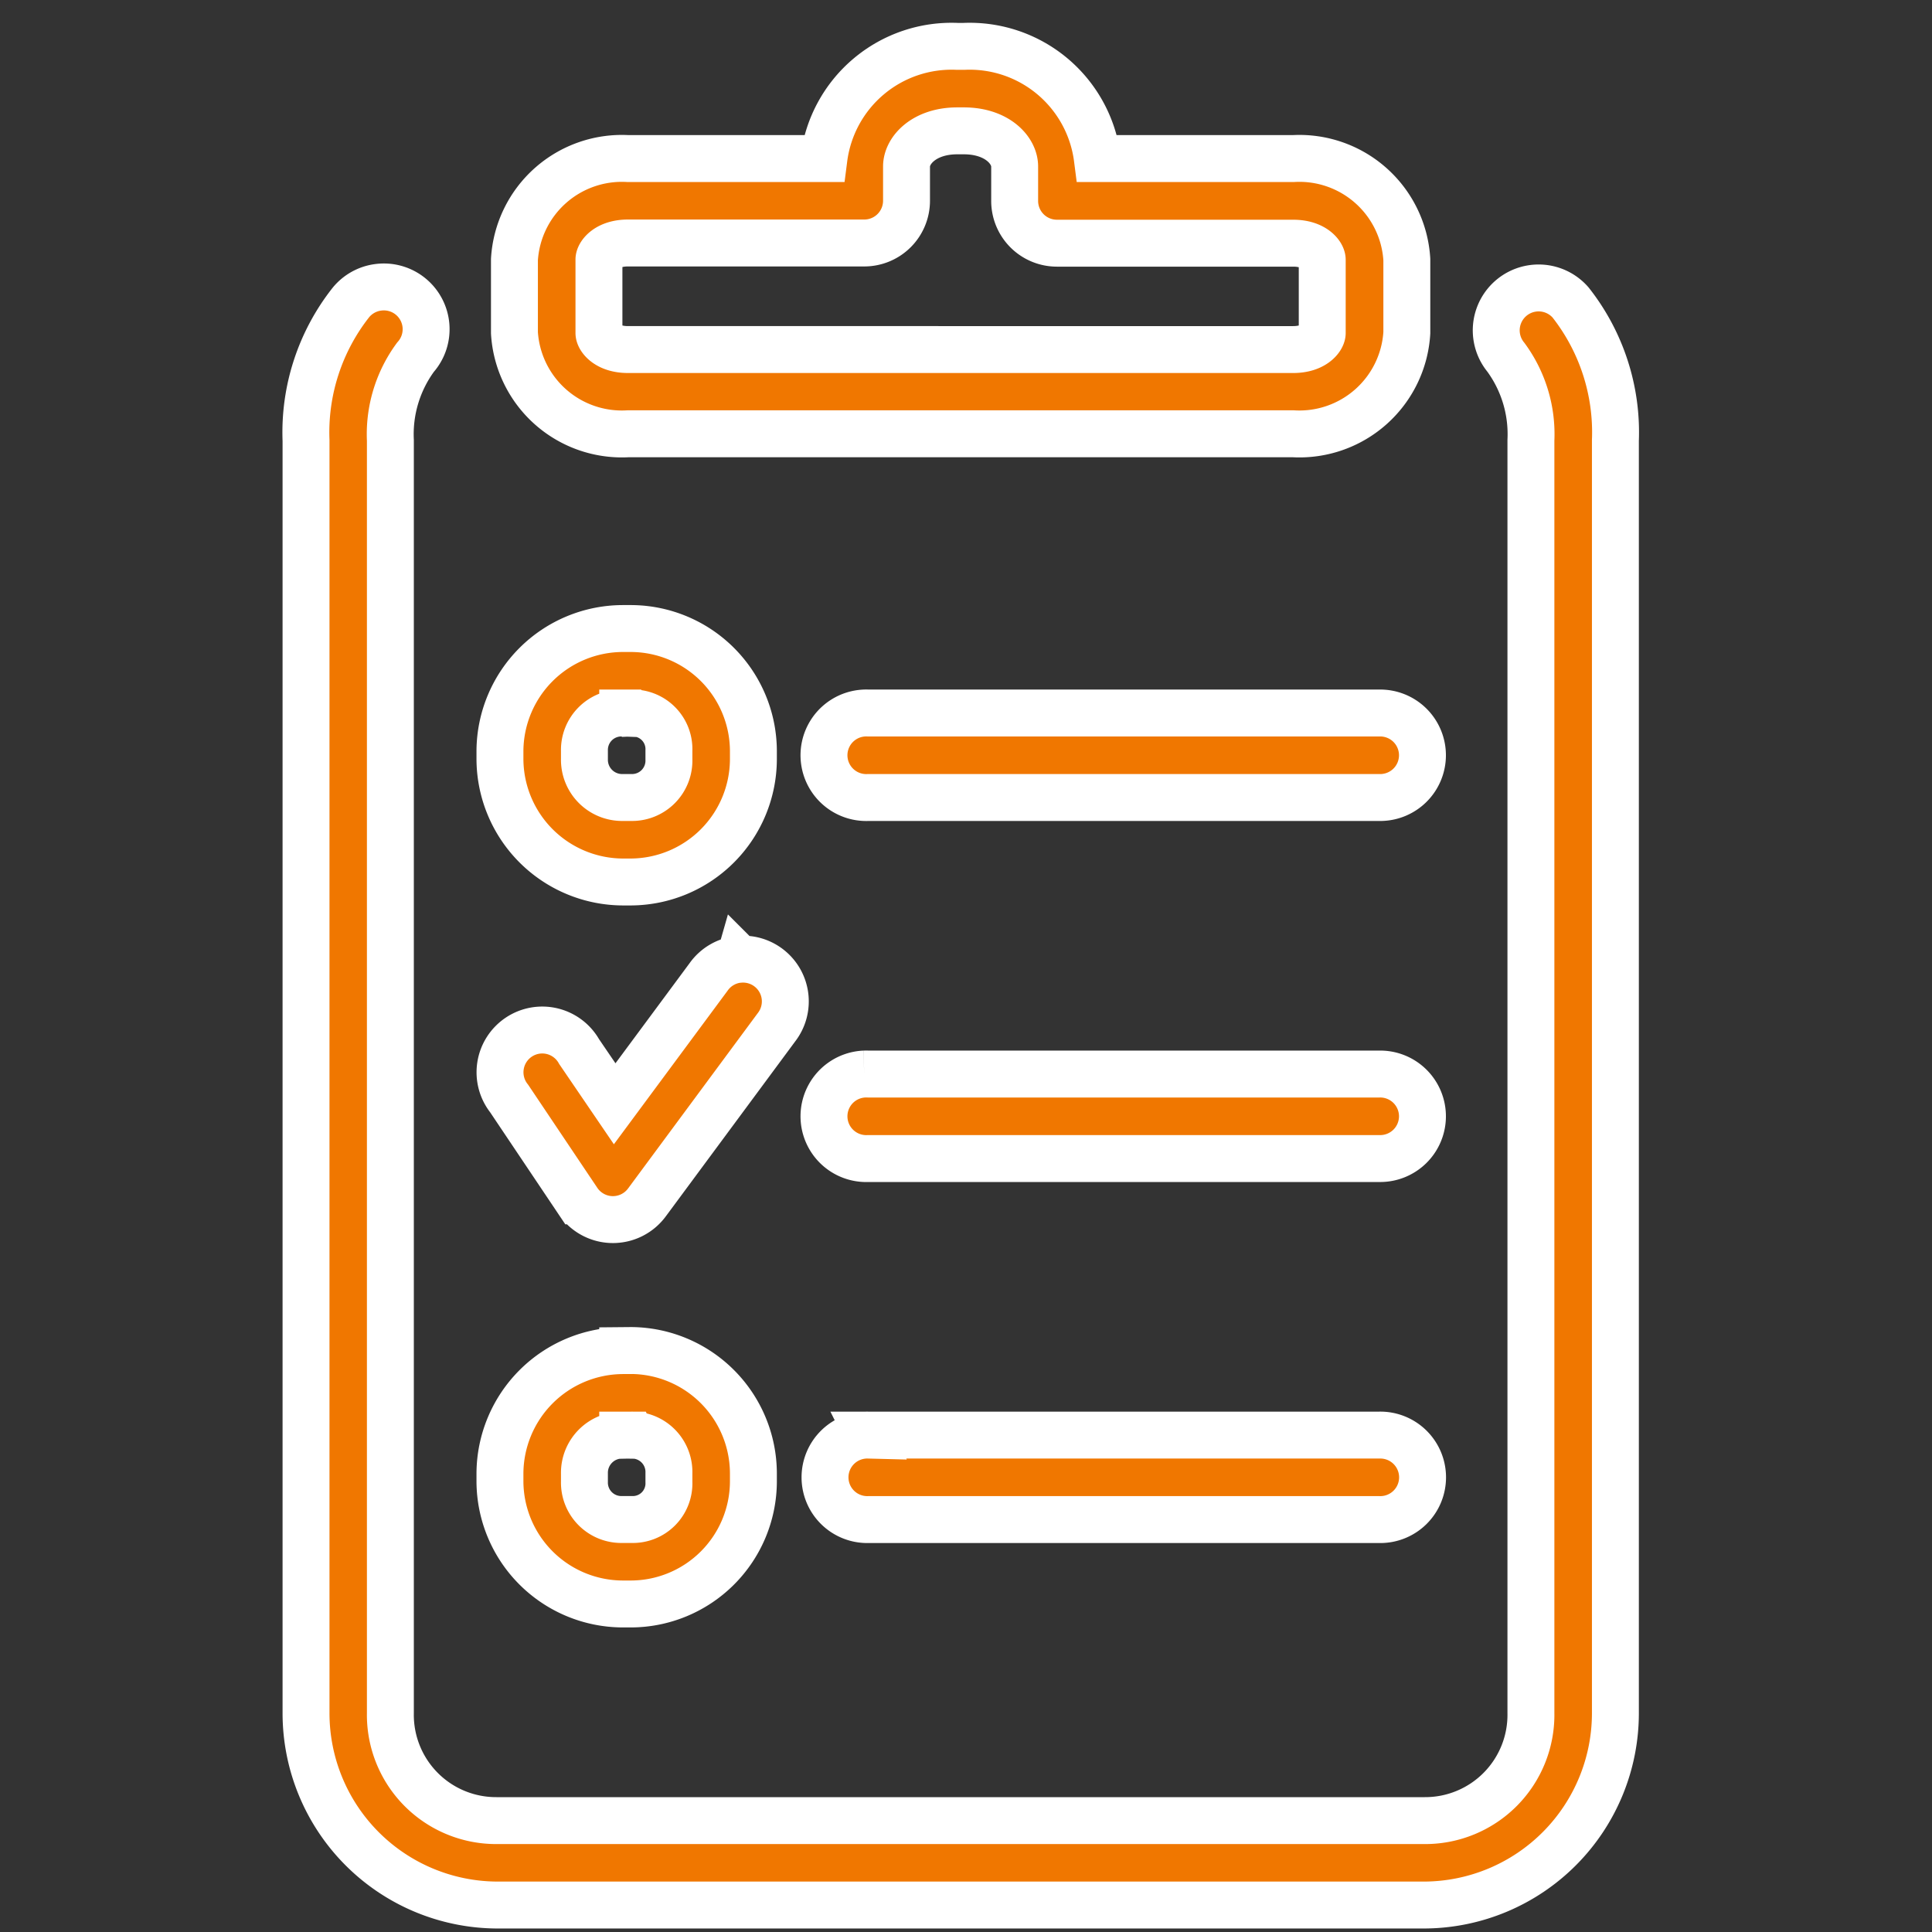 <svg xmlns="http://www.w3.org/2000/svg" xmlns:xlink="http://www.w3.org/1999/xlink" width="70" height="70" viewBox="0 0 70 70">
  <rect x="0" y="0" width="70" height="70" fill="#333333" stroke="none"/>
  <defs>
    <clipPath id="clip-path">
      <rect id="Rectangle_4752" data-name="Rectangle 4752" width="70" height="70" transform="translate(999 1883)" fill="none"/>
    </clipPath>
  </defs>
  <g id="Validation_Testing" data-name="Validation Testing" transform="translate(-999 -1883)" clip-path="url(#clip-path)">
    <g id="Group_11188" data-name="Group 11188" transform="translate(1010.083 1884.68)">
      <path id="Path_21151" data-name="Path 21151" d="M42.6,6a4.663,4.663,0,0,0-4.831,4.065h-7.1a3.9,3.9,0,0,0-4.113,3.659v2.654a3.9,3.9,0,0,0,4.113,3.659H54.776a3.9,3.9,0,0,0,4.113-3.659V13.724a3.9,3.9,0,0,0-4.113-3.659h-7.1A4.663,4.663,0,0,0,42.843,6H42.6Zm0,3.061h.239c1.2,0,1.841.7,1.841,1.291V11.6a1.531,1.531,0,0,0,1.53,1.531h8.562c.747,0,1.052.409,1.052.6v2.654c0,.189-.305.6-1.052.6H30.67c-.747,0-1.052-.409-1.052-.6V13.724c0-.189.305-.6,1.052-.6h8.561a1.531,1.531,0,0,0,1.531-1.53V10.352C40.762,9.76,41.408,9.061,42.6,9.061ZM21.631,14.729a1.531,1.531,0,0,0-1,.55,7.6,7.6,0,0,0-1.626,5V66.384a6.953,6.953,0,0,0,6.911,6.959H59.535a6.953,6.953,0,0,0,6.911-6.959V20.277a7.6,7.6,0,0,0-1.626-5,1.536,1.536,0,0,0-2.344,1.985,4.709,4.709,0,0,1,.909,3.013V66.384a3.832,3.832,0,0,1-3.85,3.9H25.911a3.832,3.832,0,0,1-3.85-3.9V20.277a4.709,4.709,0,0,1,.909-3.013,1.531,1.531,0,0,0-1.339-2.535Zm8.848,12.364a4.461,4.461,0,0,0-4.448,4.424v.311a4.471,4.471,0,0,0,4.448,4.448h.311a4.461,4.461,0,0,0,4.424-4.448v-.311a4.45,4.45,0,0,0-4.424-4.424Zm0,3.061h.311a1.309,1.309,0,0,1,1.363,1.363v.311a1.337,1.337,0,0,1-1.363,1.387h-.311a1.366,1.366,0,0,1-1.387-1.387v-.311A1.338,1.338,0,0,1,30.479,30.154Zm8.753,0a1.532,1.532,0,1,0,.143,3.061h18.51a1.531,1.531,0,1,0,0-3.061H39.375Q39.3,30.15,39.232,30.154Zm-4.52,8.92a1.531,1.531,0,0,0-1.124.646l-3.4,4.592L28.9,42.422a1.531,1.531,0,1,0-2.535,1.7l2.487,3.707a1.531,1.531,0,0,0,2.511.048l4.687-6.337a1.531,1.531,0,0,0-1.339-2.463Zm4.52,4.161a1.532,1.532,0,1,0,.143,3.061h18.51a1.531,1.531,0,1,0,0-3.061H39.375Q39.3,43.232,39.232,43.235Zm-8.753,10.02A4.471,4.471,0,0,0,26.031,57.7v.311a4.461,4.461,0,0,0,4.448,4.424h.311a4.45,4.45,0,0,0,4.424-4.424V57.7a4.461,4.461,0,0,0-4.424-4.448Zm0,3.061h.311A1.337,1.337,0,0,1,32.153,57.7v.311a1.309,1.309,0,0,1-1.363,1.363h-.311a1.337,1.337,0,0,1-1.387-1.363V57.7A1.366,1.366,0,0,1,30.479,56.316Zm8.9,0a1.531,1.531,0,1,0,0,3.061h18.51a1.531,1.531,0,1,0,0-3.061Z" transform="translate(-19 -6)" fill="#f07700" stroke="#fff" stroke-width="1.7"/>
    </g>
  </g>
</svg>
